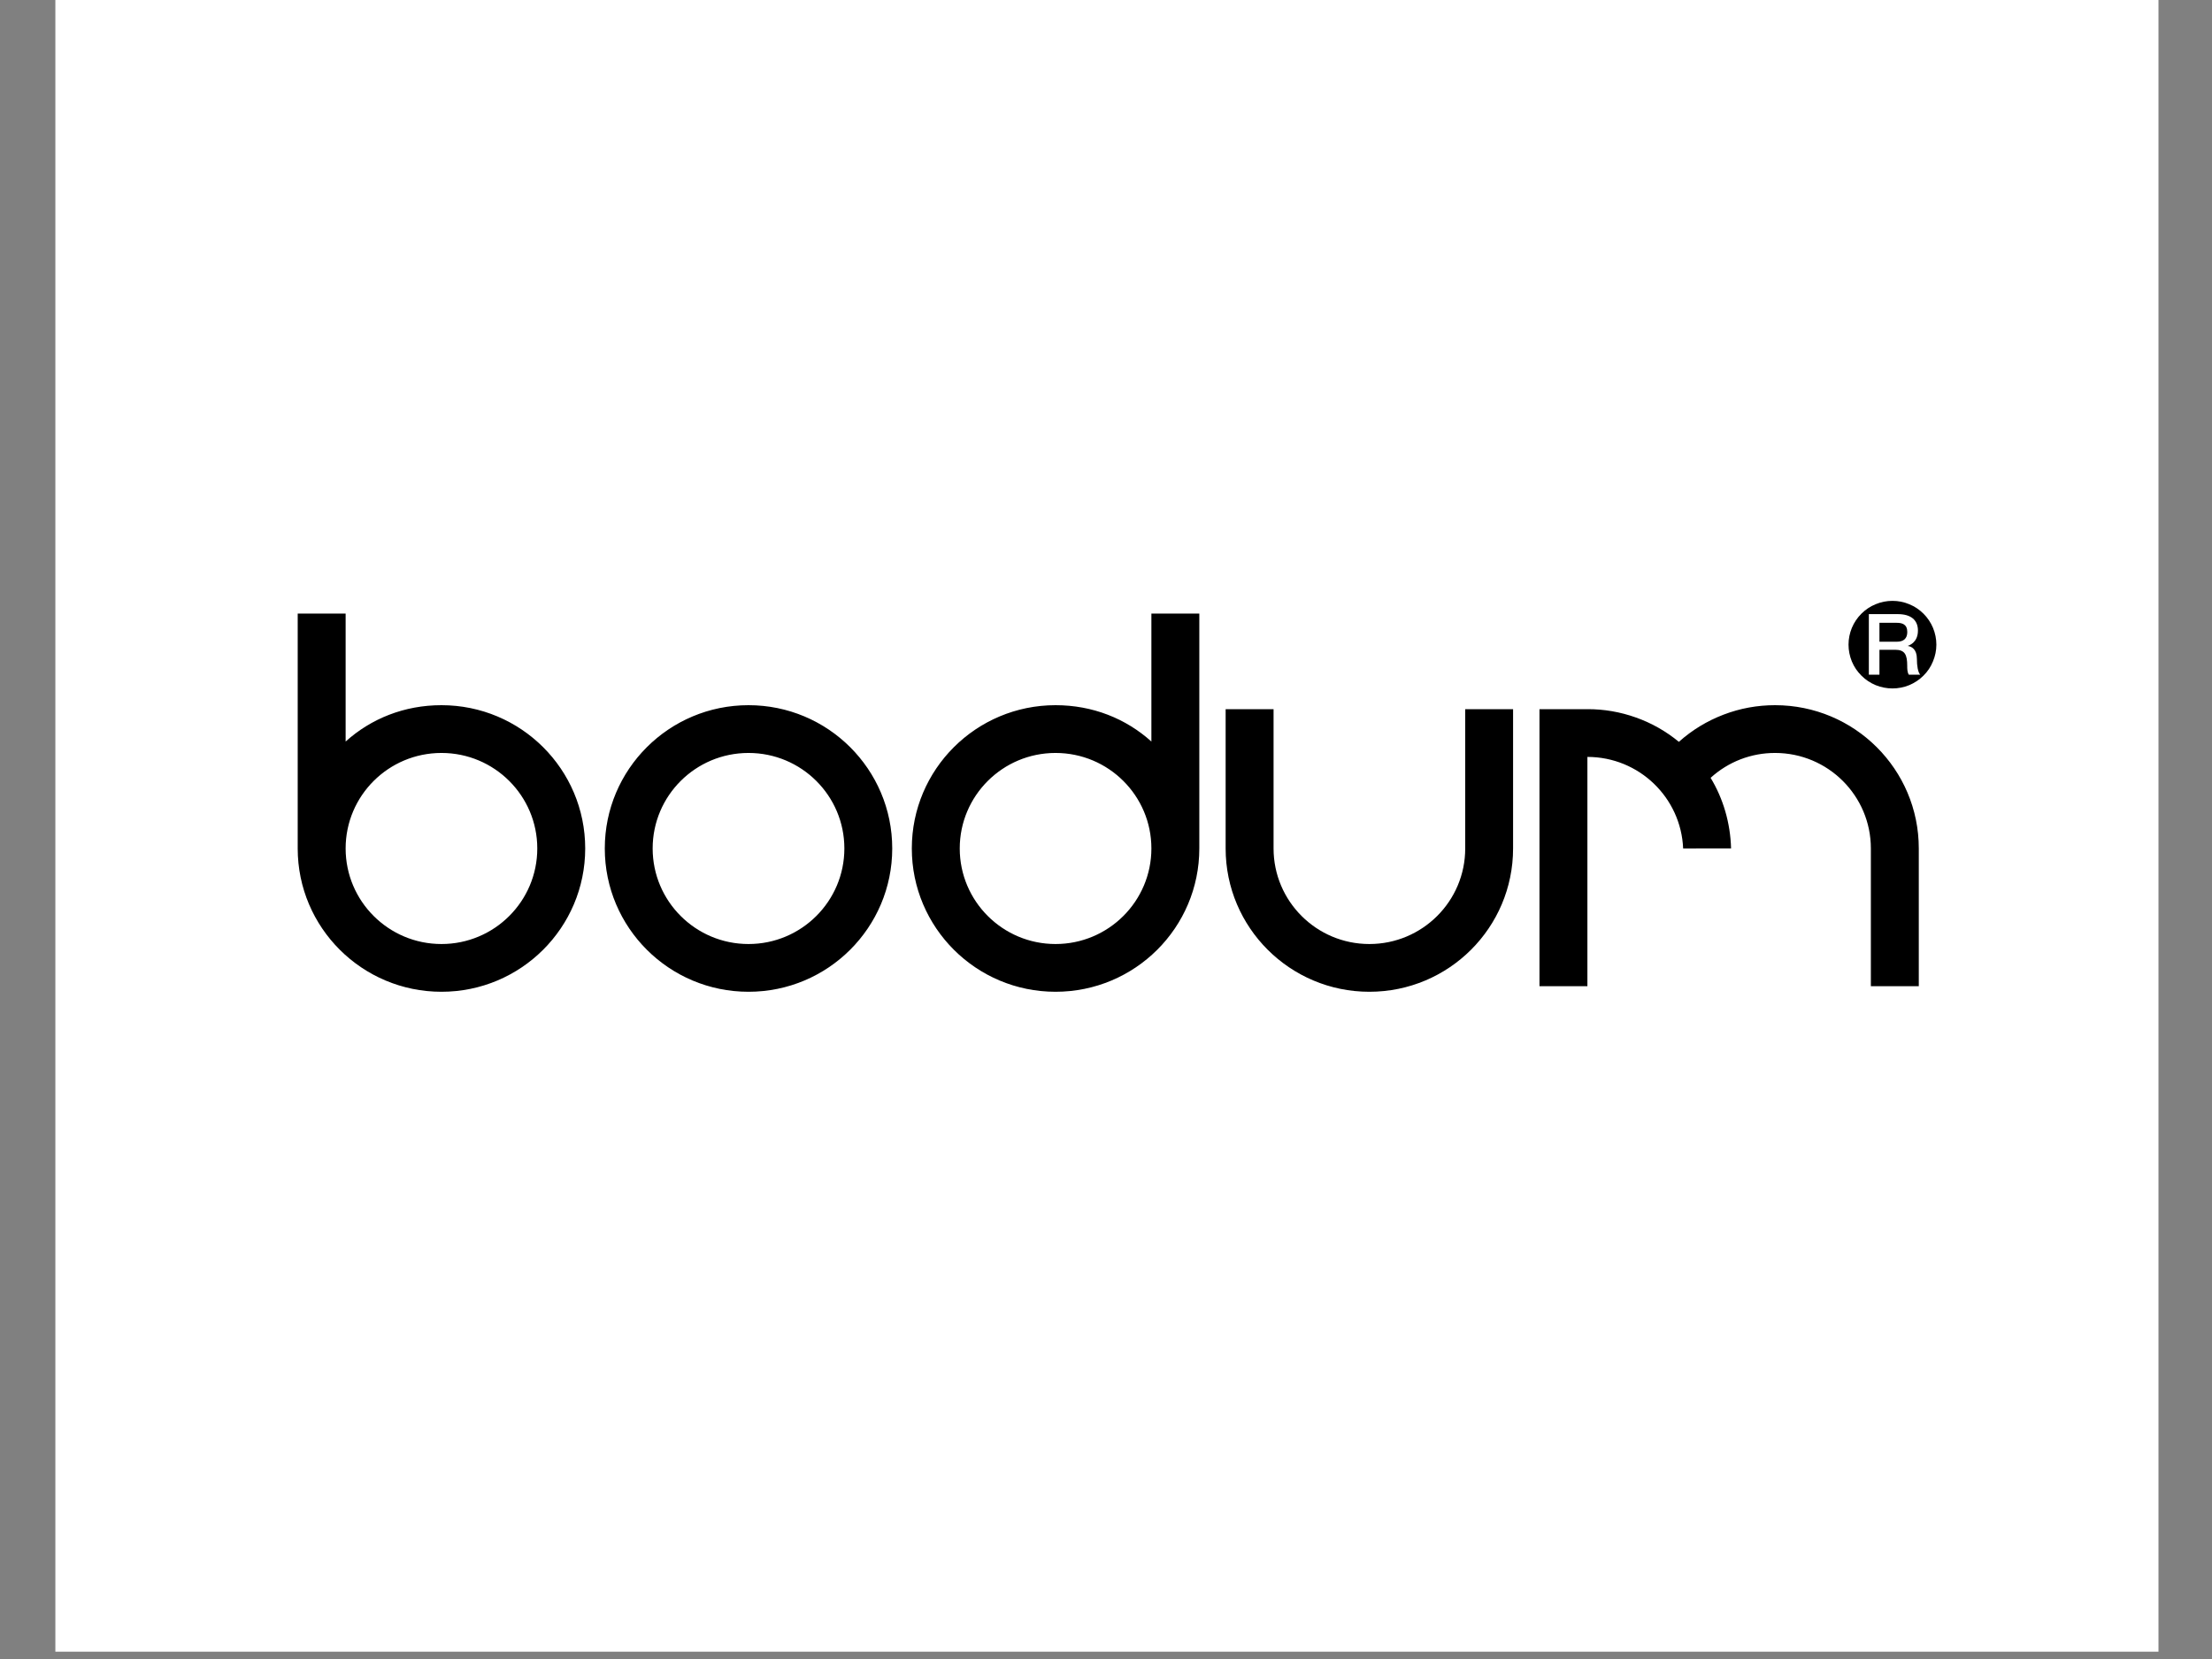 <svg xmlns="http://www.w3.org/2000/svg" xmlns:xlink="http://www.w3.org/1999/xlink" width="200" viewBox="0 0 150 112.5" height="150" preserveAspectRatio="xMidYMid meet"><rect x="0" y="0" width="150" height="112.5" fill="#808080" stroke="none"/><defs><clipPath id="2d984a75ac"><path d="M 3.754 0 L 146.371 0 L 146.371 112.004 L 3.754 112.004 Z M 3.754 0 " clip-rule="nonzero"></path></clipPath></defs><g clip-path="url(#2d984a75ac)"><path fill="#ffffff" d="M 3.754 -15.246 L 146.371 -15.246 L 146.371 127.371 L 3.754 127.371 Z M 3.754 -15.246 " fill-opacity="1" fill-rule="evenodd"></path></g><path fill="#000000" d="M 102.605 48.09 L 102.605 57.535 C 102.605 62.902 98.246 67.254 92.859 67.254 C 87.48 67.254 83.113 62.902 83.113 57.535 L 83.113 48.09 L 86.363 48.09 L 86.363 57.535 C 86.363 61.113 89.273 64.016 92.859 64.016 C 96.449 64.016 99.359 61.113 99.359 57.535 L 99.359 48.09 Z M 29.938 47.82 C 27.422 47.82 25.168 48.727 23.438 50.285 L 23.438 41.609 L 20.188 41.609 L 20.188 57.535 C 20.188 62.902 24.555 67.254 29.938 67.254 C 35.32 67.254 39.684 62.902 39.684 57.535 C 39.684 52.168 35.32 47.82 29.938 47.82 Z M 29.938 64.016 C 26.348 64.016 23.438 61.113 23.438 57.535 C 23.438 53.957 26.348 51.059 29.938 51.059 C 33.523 51.059 36.434 53.957 36.434 57.535 C 36.434 61.113 33.527 64.016 29.938 64.016 Z M 78.078 41.609 L 78.078 50.285 C 76.348 48.727 74.094 47.82 71.578 47.82 C 66.195 47.82 61.832 52.168 61.832 57.535 C 61.832 62.902 66.195 67.254 71.578 67.254 C 76.965 67.254 81.328 62.902 81.328 57.535 L 81.328 41.609 Z M 71.578 64.016 C 67.992 64.016 65.082 61.113 65.082 57.535 C 65.082 53.957 67.992 51.059 71.578 51.059 C 75.168 51.059 78.078 53.957 78.078 57.535 C 78.078 61.113 75.168 64.016 71.578 64.016 Z M 50.758 47.82 C 45.375 47.82 41.012 52.168 41.012 57.535 C 41.012 62.902 45.375 67.254 50.758 67.254 C 56.141 67.254 60.504 62.902 60.504 57.535 C 60.504 52.168 56.141 47.82 50.758 47.82 Z M 50.758 64.016 C 47.168 64.016 44.258 61.113 44.258 57.535 C 44.258 53.957 47.168 51.059 50.758 51.059 C 54.348 51.059 57.258 53.957 57.258 57.535 C 57.258 61.113 54.348 64.016 50.758 64.016 Z M 116 52.746 C 116.598 52.203 117.273 51.785 118.027 51.492 C 118.781 51.203 119.562 51.059 120.371 51.059 C 123.957 51.059 126.867 53.957 126.867 57.535 L 126.867 66.875 L 130.117 66.875 L 130.117 57.535 C 130.117 52.168 125.754 47.82 120.371 47.82 C 119.168 47.82 118.004 48.031 116.879 48.461 C 115.754 48.891 114.746 49.504 113.848 50.305 C 112.973 49.586 112.004 49.035 110.938 48.656 C 109.875 48.277 108.773 48.086 107.645 48.09 L 104.395 48.09 L 104.395 66.875 L 107.645 66.875 L 107.645 51.328 C 111.141 51.328 113.992 54.082 114.137 57.535 L 117.387 57.531 C 117.34 55.797 116.848 54.141 116 52.746 Z M 125.352 43.715 C 125.352 43.32 125.43 42.941 125.578 42.578 C 125.73 42.215 125.945 41.895 126.227 41.613 C 126.504 41.336 126.828 41.121 127.191 40.973 C 127.559 40.82 127.938 40.746 128.332 40.746 C 128.727 40.746 129.105 40.82 129.469 40.973 C 129.832 41.121 130.156 41.336 130.434 41.613 C 130.715 41.895 130.93 42.215 131.082 42.578 C 131.23 42.941 131.309 43.32 131.309 43.715 C 131.309 44.109 131.23 44.488 131.078 44.852 C 130.93 45.219 130.715 45.539 130.434 45.816 C 130.156 46.094 129.832 46.309 129.469 46.461 C 129.105 46.609 128.727 46.684 128.332 46.684 C 127.938 46.684 127.559 46.609 127.191 46.461 C 126.828 46.309 126.508 46.098 126.227 45.816 C 125.945 45.539 125.73 45.219 125.578 44.855 C 125.43 44.488 125.352 44.109 125.352 43.715 Z M 125.352 43.715 " fill-opacity="1" fill-rule="evenodd"></path><path fill="#ffffff" d="M 127.449 42.234 L 128.621 42.234 C 128.996 42.234 129.336 42.336 129.336 42.859 C 129.336 43.293 129.09 43.516 128.633 43.516 L 127.449 43.516 Z M 126.73 45.754 L 127.449 45.754 L 127.449 44.062 L 128.512 44.062 C 129.176 44.062 129.332 44.398 129.332 45.148 C 129.332 45.352 129.332 45.574 129.441 45.754 L 130.215 45.754 C 130.059 45.586 129.988 45.148 129.988 44.672 C 129.988 44.023 129.625 43.84 129.379 43.805 L 129.379 43.793 C 129.512 43.746 130.059 43.543 130.059 42.758 C 130.059 42.059 129.598 41.645 128.695 41.645 L 126.73 41.645 Z M 126.73 45.754 " fill-opacity="1" fill-rule="evenodd"></path></svg>